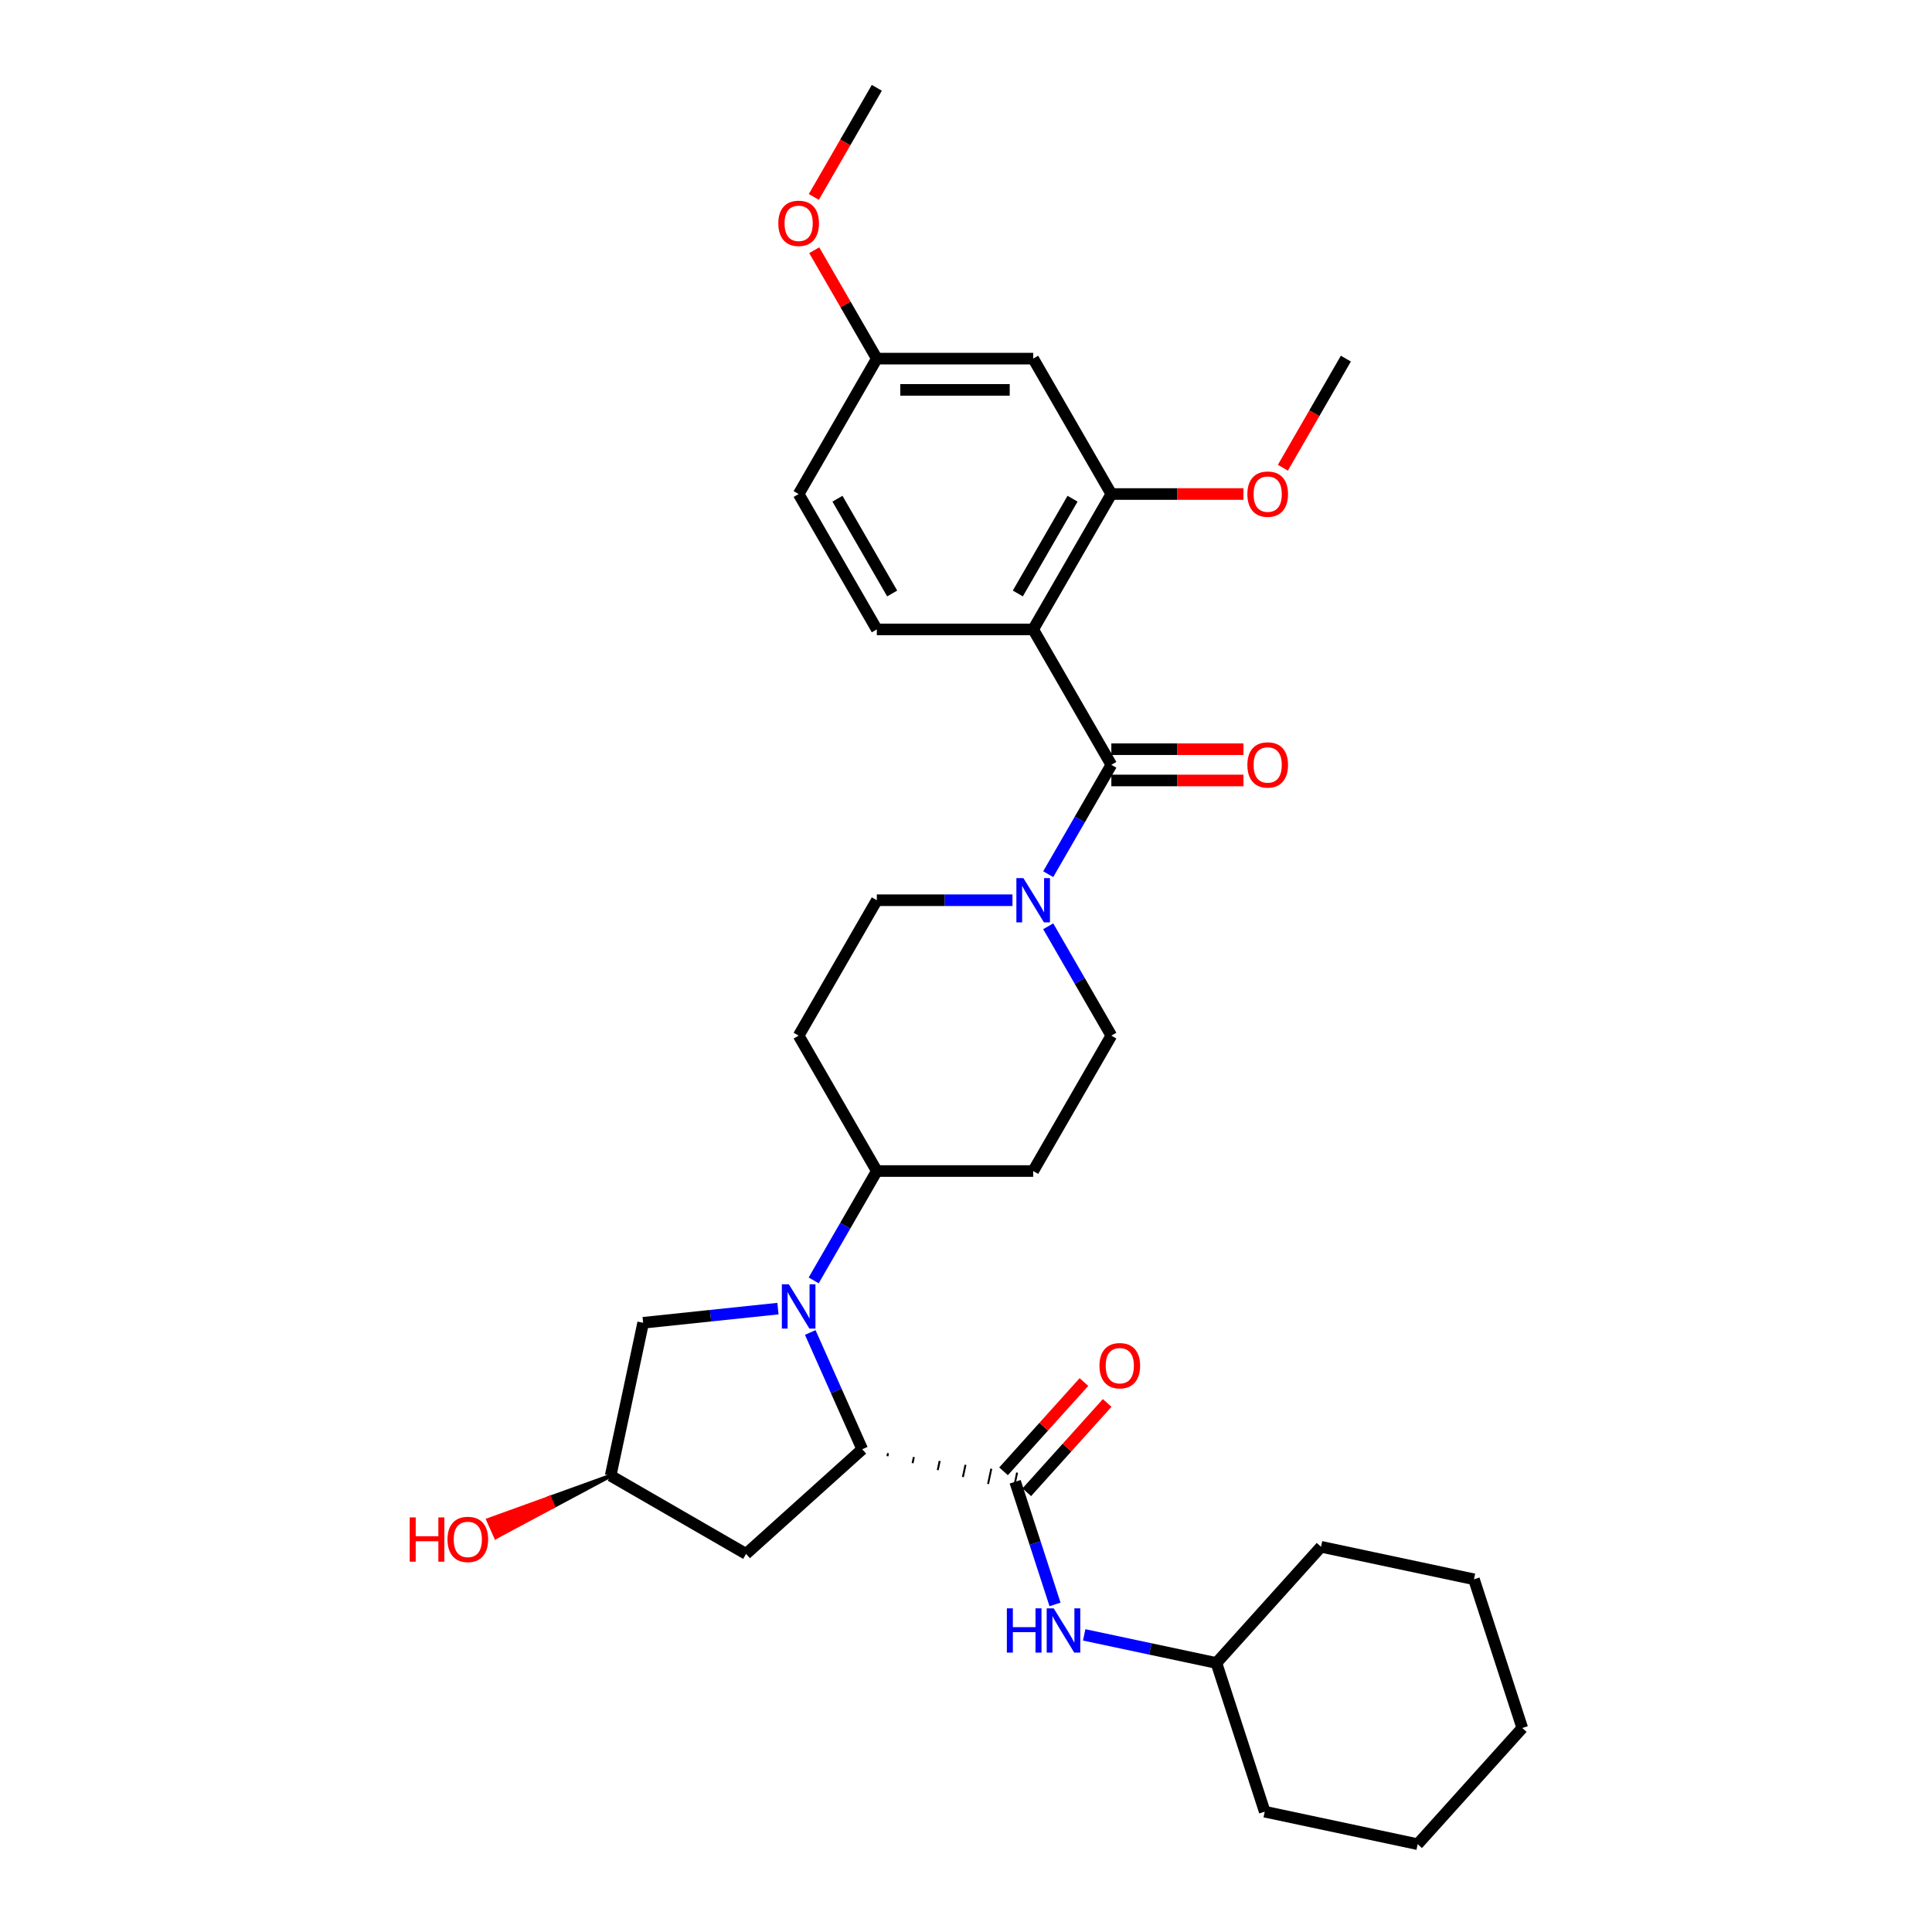 <?xml version='1.0' encoding='iso-8859-1'?>
<svg version='1.1' baseProfile='full'
              xmlns='http://www.w3.org/2000/svg'
                      xmlns:rdkit='http://www.rdkit.org/xml'
                      xmlns:xlink='http://www.w3.org/1999/xlink'
                  xml:space='preserve'
width='1000px' height='1000px' viewBox='0 0 1000 1000'>
<!-- END OF HEADER -->
<rect style='opacity:1.0;fill:#FFFFFF;stroke:none' width='1000' height='1000' x='0' y='0'> </rect>
<path class='bond-0' d='M 419.381,689.692 L 432.837,719.915' style='fill:none;fill-rule:evenodd;stroke:#0000FF;stroke-width:6px;stroke-linecap:butt;stroke-linejoin:miter;stroke-opacity:1' />
<path class='bond-0' d='M 432.837,719.915 L 446.294,750.139' style='fill:none;fill-rule:evenodd;stroke:#000000;stroke-width:6px;stroke-linecap:butt;stroke-linejoin:miter;stroke-opacity:1' />
<path class='bond-1' d='M 421.162,662.727 L 437.502,634.426' style='fill:none;fill-rule:evenodd;stroke:#0000FF;stroke-width:6px;stroke-linecap:butt;stroke-linejoin:miter;stroke-opacity:1' />
<path class='bond-1' d='M 437.502,634.426 L 453.841,606.126' style='fill:none;fill-rule:evenodd;stroke:#000000;stroke-width:6px;stroke-linecap:butt;stroke-linejoin:miter;stroke-opacity:1' />
<path class='bond-2' d='M 402.664,677.336 L 367.78,681.002' style='fill:none;fill-rule:evenodd;stroke:#0000FF;stroke-width:6px;stroke-linecap:butt;stroke-linejoin:miter;stroke-opacity:1' />
<path class='bond-2' d='M 367.78,681.002 L 332.896,684.669' style='fill:none;fill-rule:evenodd;stroke:#000000;stroke-width:6px;stroke-linecap:butt;stroke-linejoin:miter;stroke-opacity:1' />
<path class='bond-3' d='M 534.767,325.79 L 575.23,395.874' style='fill:none;fill-rule:evenodd;stroke:#000000;stroke-width:6px;stroke-linecap:butt;stroke-linejoin:miter;stroke-opacity:1' />
<path class='bond-4' d='M 534.767,325.79 L 575.23,255.706' style='fill:none;fill-rule:evenodd;stroke:#000000;stroke-width:6px;stroke-linecap:butt;stroke-linejoin:miter;stroke-opacity:1' />
<path class='bond-4' d='M 526.82,307.185 L 555.144,258.126' style='fill:none;fill-rule:evenodd;stroke:#000000;stroke-width:6px;stroke-linecap:butt;stroke-linejoin:miter;stroke-opacity:1' />
<path class='bond-5' d='M 534.767,325.79 L 453.841,325.79' style='fill:none;fill-rule:evenodd;stroke:#000000;stroke-width:6px;stroke-linecap:butt;stroke-linejoin:miter;stroke-opacity:1' />
<path class='bond-6' d='M 575.23,395.874 L 558.891,424.175' style='fill:none;fill-rule:evenodd;stroke:#000000;stroke-width:6px;stroke-linecap:butt;stroke-linejoin:miter;stroke-opacity:1' />
<path class='bond-6' d='M 558.891,424.175 L 542.551,452.476' style='fill:none;fill-rule:evenodd;stroke:#0000FF;stroke-width:6px;stroke-linecap:butt;stroke-linejoin:miter;stroke-opacity:1' />
<path class='bond-7' d='M 575.23,403.967 L 609.421,403.967' style='fill:none;fill-rule:evenodd;stroke:#000000;stroke-width:6px;stroke-linecap:butt;stroke-linejoin:miter;stroke-opacity:1' />
<path class='bond-7' d='M 609.421,403.967 L 643.613,403.967' style='fill:none;fill-rule:evenodd;stroke:#FF0000;stroke-width:6px;stroke-linecap:butt;stroke-linejoin:miter;stroke-opacity:1' />
<path class='bond-7' d='M 575.23,387.781 L 609.421,387.781' style='fill:none;fill-rule:evenodd;stroke:#000000;stroke-width:6px;stroke-linecap:butt;stroke-linejoin:miter;stroke-opacity:1' />
<path class='bond-7' d='M 609.421,387.781 L 643.613,387.781' style='fill:none;fill-rule:evenodd;stroke:#FF0000;stroke-width:6px;stroke-linecap:butt;stroke-linejoin:miter;stroke-opacity:1' />
<path class='bond-8' d='M 459.319,753.735 L 459.655,752.152' style='fill:none;fill-rule:evenodd;stroke:#000000;stroke-width:1.0px;stroke-linecap:butt;stroke-linejoin:miter;stroke-opacity:1' />
<path class='bond-8' d='M 472.343,757.331 L 473.016,754.164' style='fill:none;fill-rule:evenodd;stroke:#000000;stroke-width:1.0px;stroke-linecap:butt;stroke-linejoin:miter;stroke-opacity:1' />
<path class='bond-8' d='M 485.368,760.926 L 486.377,756.177' style='fill:none;fill-rule:evenodd;stroke:#000000;stroke-width:1.0px;stroke-linecap:butt;stroke-linejoin:miter;stroke-opacity:1' />
<path class='bond-8' d='M 498.392,764.522 L 499.739,758.19' style='fill:none;fill-rule:evenodd;stroke:#000000;stroke-width:1.0px;stroke-linecap:butt;stroke-linejoin:miter;stroke-opacity:1' />
<path class='bond-8' d='M 511.417,768.118 L 513.1,760.202' style='fill:none;fill-rule:evenodd;stroke:#000000;stroke-width:1.0px;stroke-linecap:butt;stroke-linejoin:miter;stroke-opacity:1' />
<path class='bond-8' d='M 524.442,771.714 L 526.461,762.215' style='fill:none;fill-rule:evenodd;stroke:#000000;stroke-width:1.0px;stroke-linecap:butt;stroke-linejoin:miter;stroke-opacity:1' />
<path class='bond-9' d='M 446.294,750.139 L 386.154,804.289' style='fill:none;fill-rule:evenodd;stroke:#000000;stroke-width:6px;stroke-linecap:butt;stroke-linejoin:miter;stroke-opacity:1' />
<path class='bond-10' d='M 525.451,766.964 L 535.765,798.706' style='fill:none;fill-rule:evenodd;stroke:#000000;stroke-width:6px;stroke-linecap:butt;stroke-linejoin:miter;stroke-opacity:1' />
<path class='bond-10' d='M 535.765,798.706 L 546.078,830.447' style='fill:none;fill-rule:evenodd;stroke:#0000FF;stroke-width:6px;stroke-linecap:butt;stroke-linejoin:miter;stroke-opacity:1' />
<path class='bond-11' d='M 531.465,772.379 L 552.269,749.275' style='fill:none;fill-rule:evenodd;stroke:#000000;stroke-width:6px;stroke-linecap:butt;stroke-linejoin:miter;stroke-opacity:1' />
<path class='bond-11' d='M 552.269,749.275 L 573.072,726.171' style='fill:none;fill-rule:evenodd;stroke:#FF0000;stroke-width:6px;stroke-linecap:butt;stroke-linejoin:miter;stroke-opacity:1' />
<path class='bond-11' d='M 519.437,761.549 L 540.241,738.445' style='fill:none;fill-rule:evenodd;stroke:#000000;stroke-width:6px;stroke-linecap:butt;stroke-linejoin:miter;stroke-opacity:1' />
<path class='bond-11' d='M 540.241,738.445 L 561.044,715.341' style='fill:none;fill-rule:evenodd;stroke:#FF0000;stroke-width:6px;stroke-linecap:butt;stroke-linejoin:miter;stroke-opacity:1' />
<path class='bond-12' d='M 524.053,465.958 L 488.947,465.958' style='fill:none;fill-rule:evenodd;stroke:#0000FF;stroke-width:6px;stroke-linecap:butt;stroke-linejoin:miter;stroke-opacity:1' />
<path class='bond-12' d='M 488.947,465.958 L 453.841,465.958' style='fill:none;fill-rule:evenodd;stroke:#000000;stroke-width:6px;stroke-linecap:butt;stroke-linejoin:miter;stroke-opacity:1' />
<path class='bond-13' d='M 542.551,479.44 L 558.891,507.741' style='fill:none;fill-rule:evenodd;stroke:#0000FF;stroke-width:6px;stroke-linecap:butt;stroke-linejoin:miter;stroke-opacity:1' />
<path class='bond-13' d='M 558.891,507.741 L 575.23,536.042' style='fill:none;fill-rule:evenodd;stroke:#000000;stroke-width:6px;stroke-linecap:butt;stroke-linejoin:miter;stroke-opacity:1' />
<path class='bond-14' d='M 575.23,255.706 L 534.767,185.622' style='fill:none;fill-rule:evenodd;stroke:#000000;stroke-width:6px;stroke-linecap:butt;stroke-linejoin:miter;stroke-opacity:1' />
<path class='bond-15' d='M 575.23,255.706 L 609.421,255.706' style='fill:none;fill-rule:evenodd;stroke:#000000;stroke-width:6px;stroke-linecap:butt;stroke-linejoin:miter;stroke-opacity:1' />
<path class='bond-15' d='M 609.421,255.706 L 643.613,255.706' style='fill:none;fill-rule:evenodd;stroke:#FF0000;stroke-width:6px;stroke-linecap:butt;stroke-linejoin:miter;stroke-opacity:1' />
<path class='bond-16' d='M 561.173,846.207 L 595.395,853.481' style='fill:none;fill-rule:evenodd;stroke:#0000FF;stroke-width:6px;stroke-linecap:butt;stroke-linejoin:miter;stroke-opacity:1' />
<path class='bond-16' d='M 595.395,853.481 L 629.616,860.755' style='fill:none;fill-rule:evenodd;stroke:#000000;stroke-width:6px;stroke-linecap:butt;stroke-linejoin:miter;stroke-opacity:1' />
<path class='bond-17' d='M 453.841,606.126 L 534.767,606.126' style='fill:none;fill-rule:evenodd;stroke:#000000;stroke-width:6px;stroke-linecap:butt;stroke-linejoin:miter;stroke-opacity:1' />
<path class='bond-18' d='M 453.841,606.126 L 413.378,536.042' style='fill:none;fill-rule:evenodd;stroke:#000000;stroke-width:6px;stroke-linecap:butt;stroke-linejoin:miter;stroke-opacity:1' />
<path class='bond-19' d='M 386.154,804.289 L 316.07,763.826' style='fill:none;fill-rule:evenodd;stroke:#000000;stroke-width:6px;stroke-linecap:butt;stroke-linejoin:miter;stroke-opacity:1' />
<path class='bond-20' d='M 453.841,325.79 L 413.378,255.706' style='fill:none;fill-rule:evenodd;stroke:#000000;stroke-width:6px;stroke-linecap:butt;stroke-linejoin:miter;stroke-opacity:1' />
<path class='bond-20' d='M 461.789,307.185 L 433.465,258.126' style='fill:none;fill-rule:evenodd;stroke:#000000;stroke-width:6px;stroke-linecap:butt;stroke-linejoin:miter;stroke-opacity:1' />
<path class='bond-21' d='M 332.896,684.669 L 316.07,763.826' style='fill:none;fill-rule:evenodd;stroke:#000000;stroke-width:6px;stroke-linecap:butt;stroke-linejoin:miter;stroke-opacity:1' />
<path class='bond-22' d='M 534.767,185.622 L 453.841,185.622' style='fill:none;fill-rule:evenodd;stroke:#000000;stroke-width:6px;stroke-linecap:butt;stroke-linejoin:miter;stroke-opacity:1' />
<path class='bond-22' d='M 522.628,201.807 L 465.98,201.807' style='fill:none;fill-rule:evenodd;stroke:#000000;stroke-width:6px;stroke-linecap:butt;stroke-linejoin:miter;stroke-opacity:1' />
<path class='bond-23' d='M 534.767,606.126 L 575.23,536.042' style='fill:none;fill-rule:evenodd;stroke:#000000;stroke-width:6px;stroke-linecap:butt;stroke-linejoin:miter;stroke-opacity:1' />
<path class='bond-24' d='M 413.378,536.042 L 453.841,465.958' style='fill:none;fill-rule:evenodd;stroke:#000000;stroke-width:6px;stroke-linecap:butt;stroke-linejoin:miter;stroke-opacity:1' />
<path class='bond-25' d='M 316.07,763.826 L 284.39,775.273 L 286.365,779.709 Z' style='fill:#000000;fill-rule:evenodd;fill-opacity:1;stroke:#000000;stroke-width:2px;stroke-linecap:butt;stroke-linejoin:miter;stroke-opacity:1;' />
<path class='bond-25' d='M 284.39,775.273 L 256.659,795.593 L 252.709,786.721 Z' style='fill:#FF0000;fill-rule:evenodd;fill-opacity:1;stroke:#FF0000;stroke-width:2px;stroke-linecap:butt;stroke-linejoin:miter;stroke-opacity:1;' />
<path class='bond-25' d='M 284.39,775.273 L 286.365,779.709 L 256.659,795.593 Z' style='fill:#FF0000;fill-rule:evenodd;fill-opacity:1;stroke:#FF0000;stroke-width:2px;stroke-linecap:butt;stroke-linejoin:miter;stroke-opacity:1;' />
<path class='bond-26' d='M 453.841,185.622 L 413.378,255.706' style='fill:none;fill-rule:evenodd;stroke:#000000;stroke-width:6px;stroke-linecap:butt;stroke-linejoin:miter;stroke-opacity:1' />
<path class='bond-27' d='M 453.841,185.622 L 437.642,157.564' style='fill:none;fill-rule:evenodd;stroke:#000000;stroke-width:6px;stroke-linecap:butt;stroke-linejoin:miter;stroke-opacity:1' />
<path class='bond-27' d='M 437.642,157.564 L 421.443,129.506' style='fill:none;fill-rule:evenodd;stroke:#FF0000;stroke-width:6px;stroke-linecap:butt;stroke-linejoin:miter;stroke-opacity:1' />
<path class='bond-28' d='M 664.015,242.094 L 680.317,213.858' style='fill:none;fill-rule:evenodd;stroke:#FF0000;stroke-width:6px;stroke-linecap:butt;stroke-linejoin:miter;stroke-opacity:1' />
<path class='bond-28' d='M 680.317,213.858 L 696.619,185.622' style='fill:none;fill-rule:evenodd;stroke:#000000;stroke-width:6px;stroke-linecap:butt;stroke-linejoin:miter;stroke-opacity:1' />
<path class='bond-29' d='M 629.616,860.755 L 654.624,937.72' style='fill:none;fill-rule:evenodd;stroke:#000000;stroke-width:6px;stroke-linecap:butt;stroke-linejoin:miter;stroke-opacity:1' />
<path class='bond-30' d='M 629.616,860.755 L 683.766,800.615' style='fill:none;fill-rule:evenodd;stroke:#000000;stroke-width:6px;stroke-linecap:butt;stroke-linejoin:miter;stroke-opacity:1' />
<path class='bond-31' d='M 421.237,101.927 L 437.539,73.691' style='fill:none;fill-rule:evenodd;stroke:#FF0000;stroke-width:6px;stroke-linecap:butt;stroke-linejoin:miter;stroke-opacity:1' />
<path class='bond-31' d='M 437.539,73.691 L 453.841,45.455' style='fill:none;fill-rule:evenodd;stroke:#000000;stroke-width:6px;stroke-linecap:butt;stroke-linejoin:miter;stroke-opacity:1' />
<path class='bond-32' d='M 654.624,937.72 L 733.781,954.545' style='fill:none;fill-rule:evenodd;stroke:#000000;stroke-width:6px;stroke-linecap:butt;stroke-linejoin:miter;stroke-opacity:1' />
<path class='bond-33' d='M 683.766,800.615 L 762.924,817.441' style='fill:none;fill-rule:evenodd;stroke:#000000;stroke-width:6px;stroke-linecap:butt;stroke-linejoin:miter;stroke-opacity:1' />
<path class='bond-34' d='M 762.924,817.441 L 787.931,894.406' style='fill:none;fill-rule:evenodd;stroke:#000000;stroke-width:6px;stroke-linecap:butt;stroke-linejoin:miter;stroke-opacity:1' />
<path class='bond-35' d='M 733.781,954.545 L 787.931,894.406' style='fill:none;fill-rule:evenodd;stroke:#000000;stroke-width:6px;stroke-linecap:butt;stroke-linejoin:miter;stroke-opacity:1' />
<path  class='atom-0' d='M 408.312 664.75
L 415.822 676.889
Q 416.567 678.087, 417.765 680.256
Q 418.962 682.425, 419.027 682.554
L 419.027 664.75
L 422.07 664.75
L 422.07 687.669
L 418.93 687.669
L 410.87 674.397
Q 409.931 672.843, 408.927 671.063
Q 407.956 669.282, 407.665 668.732
L 407.665 687.669
L 404.687 687.669
L 404.687 664.75
L 408.312 664.75
' fill='#0000FF'/>
<path  class='atom-5' d='M 529.701 454.499
L 537.211 466.638
Q 537.956 467.835, 539.153 470.004
Q 540.351 472.173, 540.416 472.302
L 540.416 454.499
L 543.459 454.499
L 543.459 477.417
L 540.319 477.417
L 532.258 464.145
Q 531.32 462.591, 530.316 460.811
Q 529.345 459.031, 529.054 458.48
L 529.054 477.417
L 526.076 477.417
L 526.076 454.499
L 529.701 454.499
' fill='#0000FF'/>
<path  class='atom-7' d='M 521.147 832.47
L 524.255 832.47
L 524.255 842.214
L 535.973 842.214
L 535.973 832.47
L 539.081 832.47
L 539.081 855.389
L 535.973 855.389
L 535.973 844.803
L 524.255 844.803
L 524.255 855.389
L 521.147 855.389
L 521.147 832.47
' fill='#0000FF'/>
<path  class='atom-7' d='M 545.393 832.47
L 552.903 844.609
Q 553.647 845.807, 554.845 847.976
Q 556.043 850.145, 556.107 850.274
L 556.107 832.47
L 559.15 832.47
L 559.15 855.389
L 556.01 855.389
L 547.95 842.117
Q 547.011 840.563, 546.008 838.783
Q 545.037 837.002, 544.745 836.452
L 544.745 855.389
L 541.767 855.389
L 541.767 832.47
L 545.393 832.47
' fill='#0000FF'/>
<path  class='atom-17' d='M 645.636 395.939
Q 645.636 390.436, 648.355 387.361
Q 651.074 384.285, 656.156 384.285
Q 661.238 384.285, 663.957 387.361
Q 666.676 390.436, 666.676 395.939
Q 666.676 401.506, 663.925 404.679
Q 661.173 407.819, 656.156 407.819
Q 651.106 407.819, 648.355 404.679
Q 645.636 401.539, 645.636 395.939
M 656.156 405.229
Q 659.652 405.229, 661.529 402.898
Q 663.439 400.535, 663.439 395.939
Q 663.439 391.439, 661.529 389.173
Q 659.652 386.875, 656.156 386.875
Q 652.66 386.875, 650.75 389.141
Q 648.873 391.407, 648.873 395.939
Q 648.873 400.568, 650.75 402.898
Q 652.66 405.229, 656.156 405.229
' fill='#FF0000'/>
<path  class='atom-18' d='M 569.081 706.889
Q 569.081 701.387, 571.8 698.311
Q 574.519 695.236, 579.601 695.236
Q 584.683 695.236, 587.403 698.311
Q 590.122 701.387, 590.122 706.889
Q 590.122 712.457, 587.37 715.629
Q 584.619 718.769, 579.601 718.769
Q 574.552 718.769, 571.8 715.629
Q 569.081 712.49, 569.081 706.889
M 579.601 716.18
Q 583.097 716.18, 584.975 713.849
Q 586.885 711.486, 586.885 706.889
Q 586.885 702.39, 584.975 700.124
Q 583.097 697.826, 579.601 697.826
Q 576.105 697.826, 574.195 700.092
Q 572.318 702.358, 572.318 706.889
Q 572.318 711.518, 574.195 713.849
Q 576.105 716.18, 579.601 716.18
' fill='#FF0000'/>
<path  class='atom-22' d='M 645.636 255.771
Q 645.636 250.268, 648.355 247.193
Q 651.074 244.118, 656.156 244.118
Q 661.238 244.118, 663.957 247.193
Q 666.676 250.268, 666.676 255.771
Q 666.676 261.339, 663.925 264.511
Q 661.173 267.651, 656.156 267.651
Q 651.106 267.651, 648.355 264.511
Q 645.636 261.371, 645.636 255.771
M 656.156 265.061
Q 659.652 265.061, 661.529 262.731
Q 663.439 260.368, 663.439 255.771
Q 663.439 251.271, 661.529 249.006
Q 659.652 246.707, 656.156 246.707
Q 652.66 246.707, 650.75 248.973
Q 648.873 251.239, 648.873 255.771
Q 648.873 260.4, 650.75 262.731
Q 652.66 265.061, 656.156 265.061
' fill='#FF0000'/>
<path  class='atom-24' d='M 212.069 785.412
L 215.176 785.412
L 215.176 795.155
L 226.894 795.155
L 226.894 785.412
L 230.002 785.412
L 230.002 808.33
L 226.894 808.33
L 226.894 797.745
L 215.176 797.745
L 215.176 808.33
L 212.069 808.33
L 212.069 785.412
' fill='#FF0000'/>
<path  class='atom-24' d='M 231.62 796.806
Q 231.62 791.303, 234.34 788.228
Q 237.059 785.153, 242.141 785.153
Q 247.223 785.153, 249.942 788.228
Q 252.661 791.303, 252.661 796.806
Q 252.661 802.374, 249.91 805.546
Q 247.158 808.686, 242.141 808.686
Q 237.091 808.686, 234.34 805.546
Q 231.62 802.406, 231.62 796.806
M 242.141 806.097
Q 245.637 806.097, 247.514 803.766
Q 249.424 801.403, 249.424 796.806
Q 249.424 792.307, 247.514 790.041
Q 245.637 787.743, 242.141 787.743
Q 238.645 787.743, 236.735 790.008
Q 234.858 792.274, 234.858 796.806
Q 234.858 801.435, 236.735 803.766
Q 238.645 806.097, 242.141 806.097
' fill='#FF0000'/>
<path  class='atom-25' d='M 402.858 115.603
Q 402.858 110.1, 405.577 107.025
Q 408.296 103.95, 413.378 103.95
Q 418.46 103.95, 421.18 107.025
Q 423.899 110.1, 423.899 115.603
Q 423.899 121.171, 421.147 124.343
Q 418.396 127.483, 413.378 127.483
Q 408.329 127.483, 405.577 124.343
Q 402.858 121.203, 402.858 115.603
M 413.378 124.893
Q 416.874 124.893, 418.752 122.563
Q 420.662 120.2, 420.662 115.603
Q 420.662 111.104, 418.752 108.838
Q 416.874 106.539, 413.378 106.539
Q 409.882 106.539, 407.972 108.805
Q 406.095 111.071, 406.095 115.603
Q 406.095 120.232, 407.972 122.563
Q 409.882 124.893, 413.378 124.893
' fill='#FF0000'/>
</svg>
